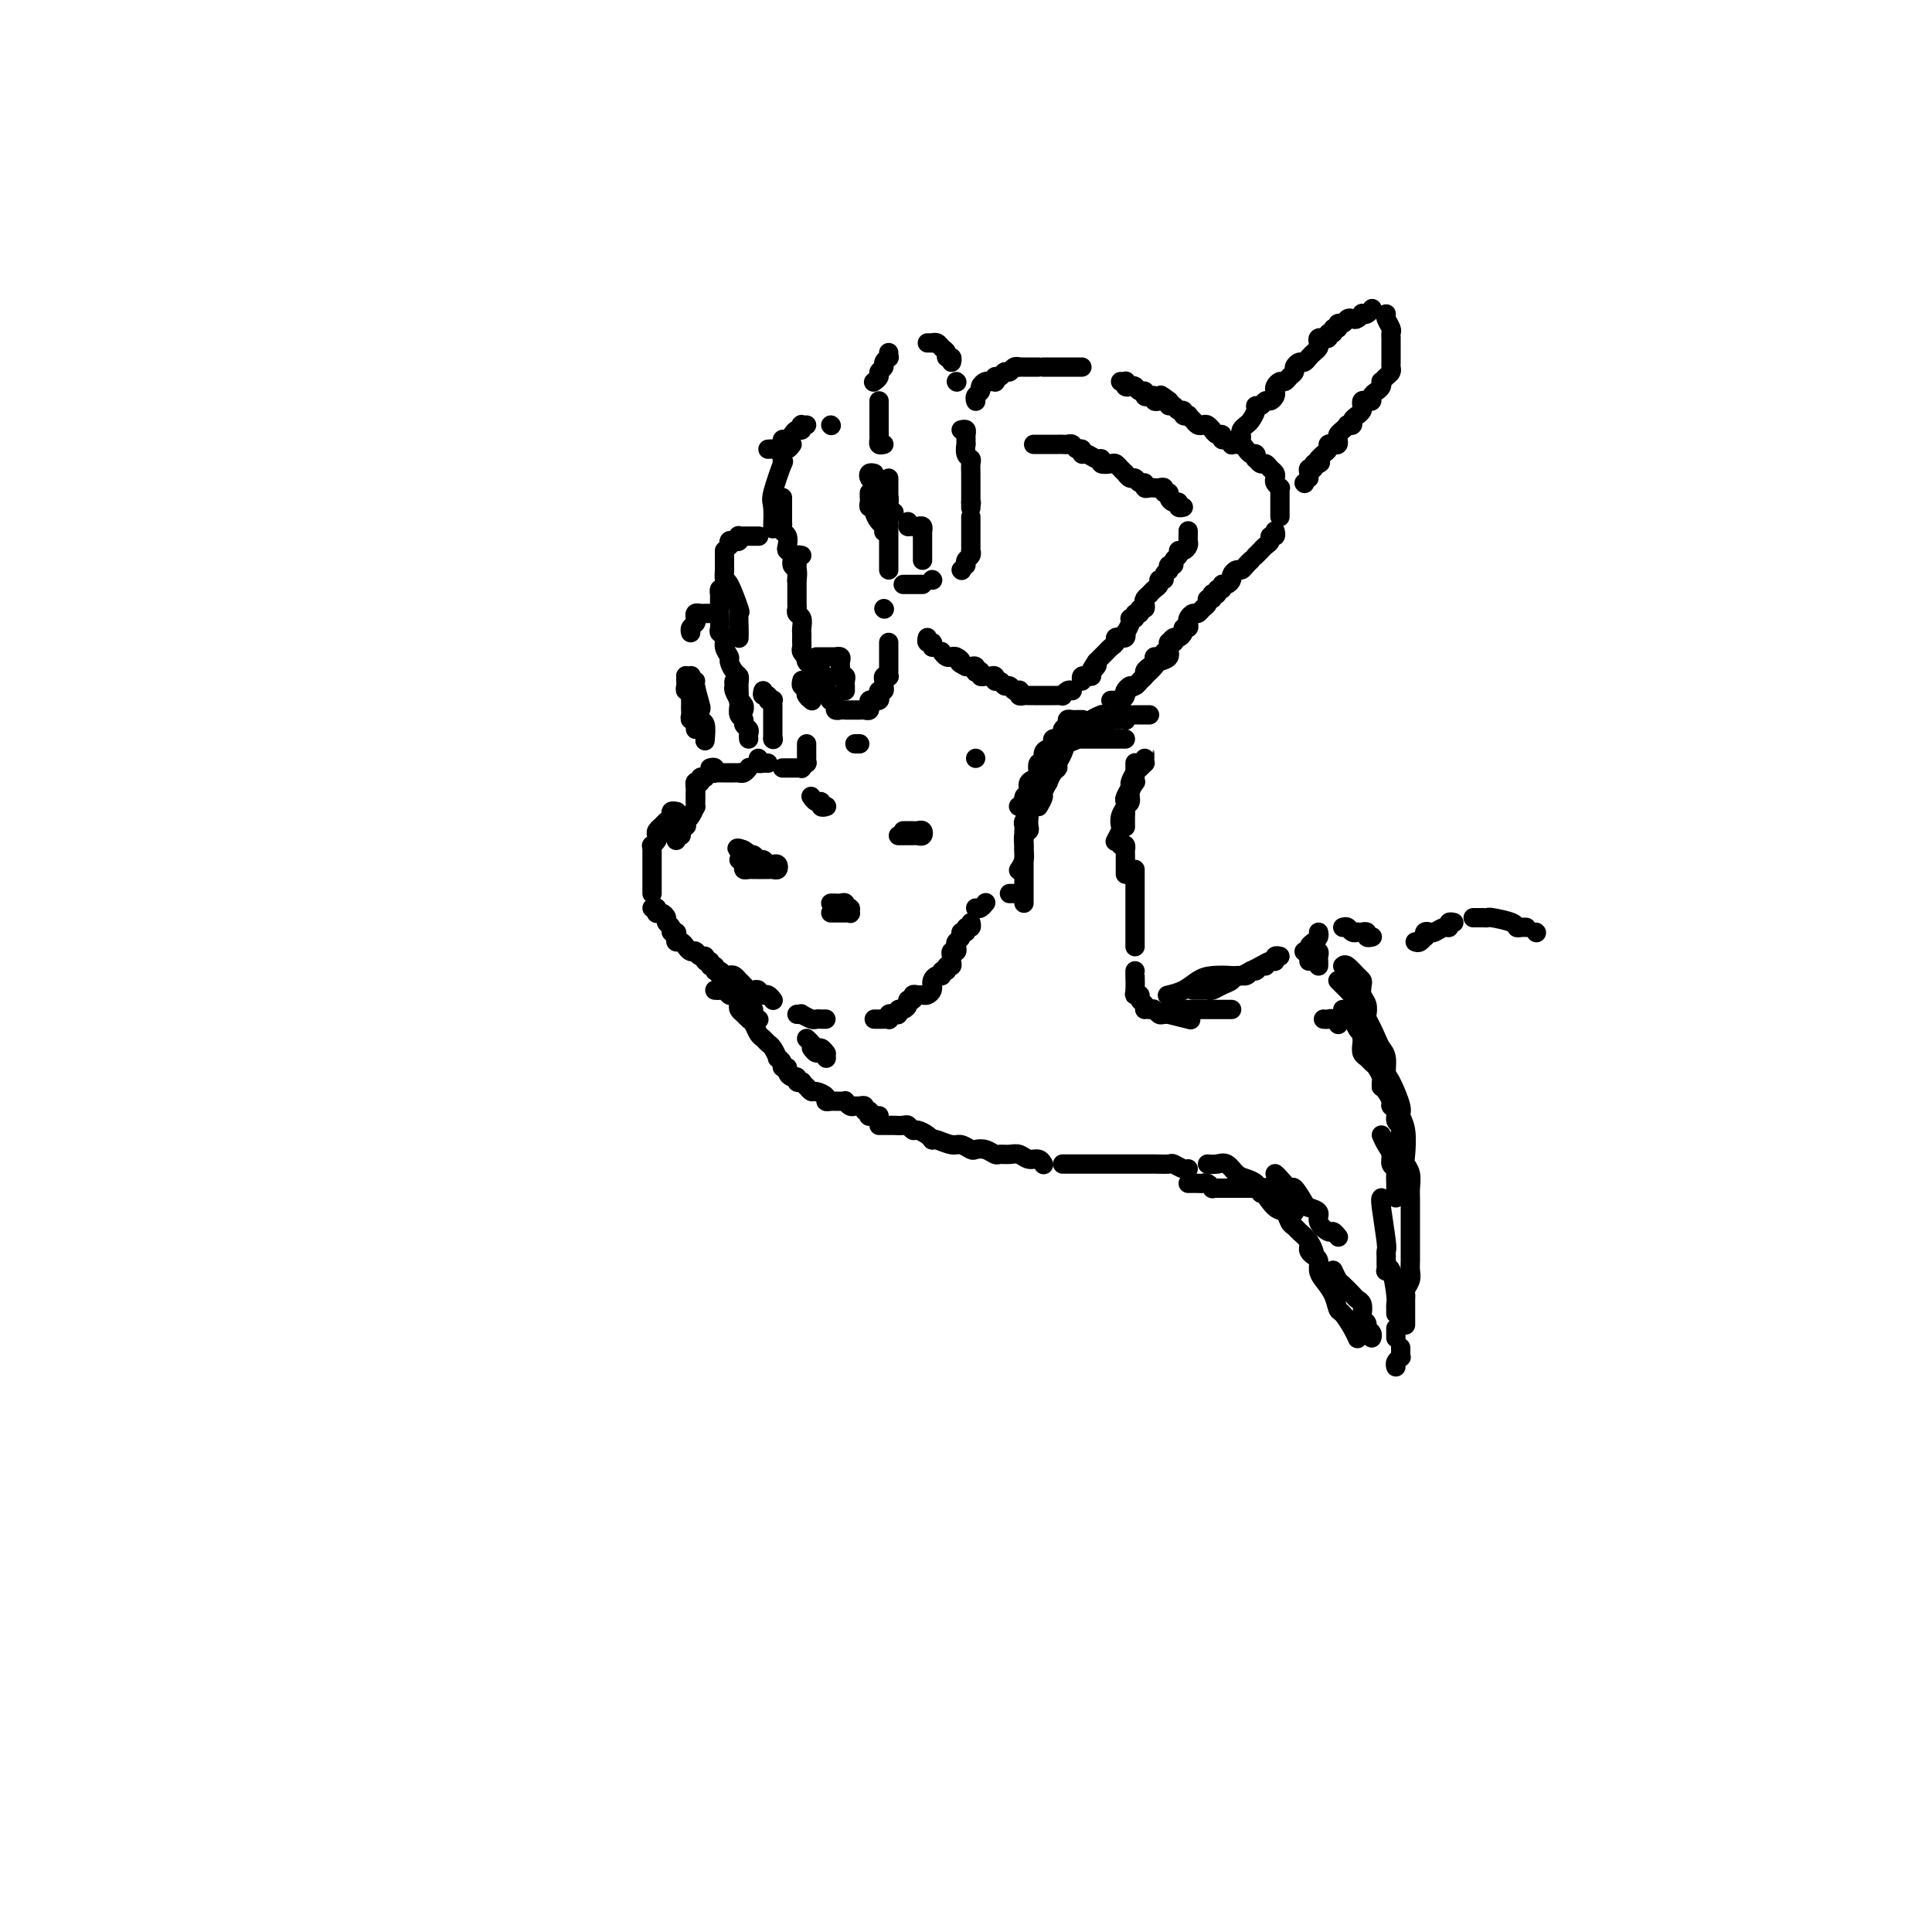 <svg viewBox='0 0 400 400' version='1.1' xmlns='http://www.w3.org/2000/svg' xmlns:xlink='http://www.w3.org/1999/xlink'><g fill='none' stroke='rgb(0,0,0)' stroke-width='4' stroke-linecap='round' stroke-linejoin='round'><path d='M215,167c0.455,-0.797 0.909,-1.593 1,-2c0.091,-0.407 -0.182,-0.424 0,-1c0.182,-0.576 0.818,-1.712 1,-2c0.182,-0.288 -0.092,0.271 0,0c0.092,-0.271 0.548,-1.372 1,-2c0.452,-0.628 0.898,-0.783 1,-1c0.102,-0.217 -0.142,-0.495 0,-1c0.142,-0.505 0.671,-1.238 1,-2c0.329,-0.762 0.460,-1.553 1,-2c0.540,-0.447 1.490,-0.551 2,-1c0.510,-0.449 0.580,-1.244 1,-2c0.420,-0.756 1.190,-1.473 2,-2c0.810,-0.527 1.660,-0.865 2,-1c0.340,-0.135 0.170,-0.068 0,0'/><path d='M221,153c0.447,0.009 0.893,0.018 1,0c0.107,-0.018 -0.126,-0.061 0,0c0.126,0.061 0.611,0.228 1,0c0.389,-0.228 0.682,-0.850 1,-1c0.318,-0.150 0.663,0.171 1,0c0.337,-0.171 0.668,-0.834 1,-1c0.332,-0.166 0.666,0.166 1,0c0.334,-0.166 0.667,-0.829 1,-1c0.333,-0.171 0.667,0.150 1,0c0.333,-0.150 0.664,-0.771 1,-1c0.336,-0.229 0.678,-0.065 1,0c0.322,0.065 0.625,0.032 1,0c0.375,-0.032 0.821,-0.061 1,0c0.179,0.061 0.089,0.212 0,0c-0.089,-0.212 -0.177,-0.789 0,-1c0.177,-0.211 0.621,-0.057 1,0c0.379,0.057 0.694,0.015 1,0c0.306,-0.015 0.604,-0.004 1,0c0.396,0.004 0.890,0.001 1,0c0.110,-0.001 -0.163,-0.000 0,0c0.163,0.000 0.761,0.000 1,0c0.239,-0.000 0.120,-0.000 0,0'/><path d='M224,149c0.119,-0.000 0.238,-0.001 0,0c-0.238,0.001 -0.833,0.003 -1,0c-0.167,-0.003 0.095,-0.012 0,0c-0.095,0.012 -0.546,0.044 -1,0c-0.454,-0.044 -0.910,-0.166 -1,0c-0.090,0.166 0.187,0.619 0,1c-0.187,0.381 -0.839,0.690 -1,1c-0.161,0.310 0.168,0.622 0,1c-0.168,0.378 -0.832,0.823 -1,1c-0.168,0.177 0.161,0.088 0,0c-0.161,-0.088 -0.813,-0.173 -1,0c-0.187,0.173 0.090,0.605 0,1c-0.090,0.395 -0.546,0.754 -1,1c-0.454,0.246 -0.904,0.381 -1,1c-0.096,0.619 0.163,1.723 0,2c-0.163,0.277 -0.746,-0.273 -1,0c-0.254,0.273 -0.177,1.367 0,2c0.177,0.633 0.455,0.804 0,1c-0.455,0.196 -1.642,0.417 -2,1c-0.358,0.583 0.114,1.529 0,2c-0.114,0.471 -0.814,0.466 -1,1c-0.186,0.534 0.142,1.605 0,2c-0.142,0.395 -0.755,0.113 -1,0c-0.245,-0.113 -0.123,-0.056 0,0'/><path d='M215,163c0.122,0.230 0.244,0.461 0,1c-0.244,0.539 -0.854,1.387 -1,2c-0.146,0.613 0.171,0.991 0,1c-0.171,0.009 -0.830,-0.349 -1,0c-0.170,0.349 0.151,1.407 0,2c-0.151,0.593 -0.772,0.722 -1,1c-0.228,0.278 -0.061,0.705 0,1c0.061,0.295 0.016,0.459 0,1c-0.016,0.541 -0.004,1.458 0,2c0.004,0.542 0.001,0.709 0,1c-0.001,0.291 -0.000,0.707 0,1c0.000,0.293 0.000,0.464 0,1c-0.000,0.536 -0.000,1.439 0,2c0.000,0.561 0.000,0.780 0,1c-0.000,0.220 -0.000,0.440 0,1c0.000,0.560 0.000,1.460 0,2c-0.000,0.540 -0.000,0.719 0,1c0.000,0.281 0.000,0.663 0,1c-0.000,0.337 -0.000,0.629 0,1c0.000,0.371 0.000,0.820 0,1c-0.000,0.180 -0.000,0.090 0,0'/><path d='M224,153c0.331,0.000 0.662,0.000 1,0c0.338,0.000 0.682,0.000 1,0c0.318,0.000 0.610,0.000 1,0c0.390,-0.000 0.878,0.000 1,0c0.122,0.000 -0.122,0.000 0,0c0.122,0.000 0.611,0.000 1,0c0.389,0.000 0.679,0.000 1,0c0.321,0.000 0.674,0.000 1,0c0.326,0.000 0.626,0.000 1,0c0.374,0.000 0.821,0.000 1,0c0.179,0.000 0.089,0.000 0,0'/><path d='M215,160c0.111,0.325 0.222,0.651 0,1c-0.222,0.349 -0.778,0.723 -1,1c-0.222,0.277 -0.112,0.458 0,1c0.112,0.542 0.226,1.444 0,2c-0.226,0.556 -0.792,0.765 -1,1c-0.208,0.235 -0.060,0.496 0,1c0.060,0.504 0.030,1.252 0,2c-0.030,0.748 -0.061,1.495 0,2c0.061,0.505 0.213,0.768 0,1c-0.213,0.232 -0.793,0.434 -1,1c-0.207,0.566 -0.042,1.497 0,2c0.042,0.503 -0.040,0.578 0,1c0.040,0.422 0.203,1.191 0,2c-0.203,0.809 -0.772,1.660 -1,2c-0.228,0.340 -0.114,0.170 0,0'/><path d='M210,185c-0.417,0.000 -0.833,0.000 -1,0c-0.167,0.000 -0.083,0.000 0,0'/><path d='M184,99c0.000,0.335 0.000,0.671 0,1c0.000,0.329 0.000,0.652 0,1c0.000,0.348 0.000,0.720 0,1c0.000,0.280 0.000,0.467 0,1c0.000,0.533 0.000,1.413 0,2c0.000,0.587 -0.000,0.882 0,1c0.000,0.118 0.000,0.059 0,0'/><path d='M199,89c0.423,-0.092 0.846,-0.184 1,0c0.154,0.184 0.040,0.644 0,1c-0.040,0.356 -0.007,0.606 0,1c0.007,0.394 -0.012,0.931 0,1c0.012,0.069 0.056,-0.330 0,0c-0.056,0.330 -0.211,1.388 0,2c0.211,0.612 0.789,0.779 1,1c0.211,0.221 0.057,0.495 0,1c-0.057,0.505 -0.015,1.239 0,2c0.015,0.761 0.004,1.549 0,2c-0.004,0.451 -0.001,0.564 0,1c0.001,0.436 0.000,1.194 0,2c-0.000,0.806 -0.000,1.659 0,2c0.000,0.341 0.000,0.171 0,0'/><path d='M201,104c0.000,0.000 0.100,0.100 0.1,0.1'/><path d='M181,98c-0.399,-0.089 -0.798,-0.179 -1,0c-0.202,0.179 -0.208,0.625 0,1c0.208,0.375 0.630,0.678 1,1c0.370,0.322 0.686,0.663 1,1c0.314,0.337 0.624,0.668 1,1c0.376,0.332 0.819,0.663 1,1c0.181,0.337 0.100,0.678 0,1c-0.100,0.322 -0.219,0.625 0,1c0.219,0.375 0.777,0.821 1,1c0.223,0.179 0.112,0.089 0,0'/><path d='M188,108c0.000,0.417 0.000,0.833 0,1c0.000,0.167 0.000,0.083 0,0'/><path d='M180,102c-0.009,0.341 -0.017,0.682 0,1c0.017,0.318 0.060,0.614 0,1c-0.060,0.386 -0.223,0.863 0,1c0.223,0.137 0.830,-0.065 1,0c0.170,0.065 -0.098,0.396 0,1c0.098,0.604 0.562,1.482 1,2c0.438,0.518 0.849,0.675 1,1c0.151,0.325 0.041,0.818 0,1c-0.041,0.182 -0.012,0.052 0,0c0.012,-0.052 0.006,-0.026 0,0'/><path d='M184,108c0.000,0.305 0.000,0.610 0,1c0.000,0.390 0.000,0.865 0,1c0.000,0.135 0.000,-0.071 0,0c0.000,0.071 0.000,0.418 0,1c0.000,0.582 0.000,1.398 0,2c0.000,0.602 -0.000,0.988 0,1c0.000,0.012 0.000,-0.350 0,0c0.000,0.350 0.000,1.414 0,2c0.000,0.586 0.000,0.696 0,1c0.000,0.304 0.000,0.801 0,1c0.000,0.199 0.000,0.099 0,0'/><path d='M187,121c0.447,0.000 0.894,0.000 1,0c0.106,0.000 -0.129,0.000 0,0c0.129,0.000 0.622,0.000 1,0c0.378,0.000 0.640,-0.000 1,0c0.360,0.000 0.817,0.000 1,0c0.183,-0.000 0.091,0.000 0,0'/><path d='M193,120c0.000,0.000 0.100,0.100 0.1,0.1'/><path d='M164,92c-0.308,0.434 -0.616,0.867 -1,1c-0.384,0.133 -0.842,-0.035 -1,0c-0.158,0.035 -0.014,0.272 0,1c0.014,0.728 -0.101,1.947 0,2c0.101,0.053 0.419,-1.060 0,0c-0.419,1.060 -1.576,4.295 -2,6c-0.424,1.705 -0.114,1.882 0,3c0.114,1.118 0.033,3.177 0,4c-0.033,0.823 -0.016,0.412 0,0'/><path d='M162,105c0.000,0.219 0.000,0.437 0,1c0.000,0.563 0.000,1.470 0,2c0.000,0.530 0.000,0.681 0,1c0.000,0.319 0.000,0.805 0,1c0.000,0.195 0.000,0.097 0,0'/><path d='M230,145c0.444,0.006 0.888,0.013 1,0c0.112,-0.013 -0.107,-0.045 0,0c0.107,0.045 0.540,0.166 1,0c0.460,-0.166 0.948,-0.621 1,-1c0.052,-0.379 -0.333,-0.683 0,-1c0.333,-0.317 1.383,-0.649 2,-1c0.617,-0.351 0.800,-0.723 1,-1c0.200,-0.277 0.417,-0.459 1,-1c0.583,-0.541 1.533,-1.441 2,-2c0.467,-0.559 0.451,-0.777 1,-1c0.549,-0.223 1.663,-0.452 2,-1c0.337,-0.548 -0.101,-1.417 0,-2c0.101,-0.583 0.743,-0.881 1,-1c0.257,-0.119 0.128,-0.060 0,0'/><path d='M231,145c0.303,0.091 0.606,0.183 1,0c0.394,-0.183 0.879,-0.640 1,-1c0.121,-0.360 -0.121,-0.621 0,-1c0.121,-0.379 0.606,-0.875 1,-1c0.394,-0.125 0.697,0.121 1,0c0.303,-0.121 0.607,-0.610 1,-1c0.393,-0.390 0.875,-0.683 1,-1c0.125,-0.317 -0.107,-0.658 0,-1c0.107,-0.342 0.553,-0.683 1,-1c0.447,-0.317 0.894,-0.609 1,-1c0.106,-0.391 -0.129,-0.879 0,-1c0.129,-0.121 0.622,0.126 1,0c0.378,-0.126 0.640,-0.626 1,-1c0.360,-0.374 0.817,-0.621 1,-1c0.183,-0.379 0.092,-0.889 0,-1c-0.092,-0.111 -0.183,0.176 0,0c0.183,-0.176 0.641,-0.817 1,-1c0.359,-0.183 0.618,0.092 1,0c0.382,-0.092 0.886,-0.549 1,-1c0.114,-0.451 -0.163,-0.895 0,-1c0.163,-0.105 0.765,0.130 1,0c0.235,-0.130 0.104,-0.626 0,-1c-0.104,-0.374 -0.182,-0.625 0,-1c0.182,-0.375 0.622,-0.875 1,-1c0.378,-0.125 0.694,0.125 1,0c0.306,-0.125 0.604,-0.626 1,-1c0.396,-0.374 0.891,-0.622 1,-1c0.109,-0.378 -0.168,-0.886 0,-1c0.168,-0.114 0.781,0.167 1,0c0.219,-0.167 0.043,-0.781 0,-1c-0.043,-0.219 0.045,-0.044 0,0c-0.045,0.044 -0.223,-0.045 0,0c0.223,0.045 0.847,0.223 1,0c0.153,-0.223 -0.165,-0.847 0,-1c0.165,-0.153 0.814,0.167 1,0c0.186,-0.167 -0.091,-0.819 0,-1c0.091,-0.181 0.549,0.110 1,0c0.451,-0.110 0.894,-0.621 1,-1c0.106,-0.379 -0.126,-0.627 0,-1c0.126,-0.373 0.608,-0.871 1,-1c0.392,-0.129 0.693,0.110 1,0c0.307,-0.110 0.621,-0.568 1,-1c0.379,-0.432 0.823,-0.838 1,-1c0.177,-0.162 0.089,-0.081 0,0'/><path d='M260,115c-0.119,0.120 -0.238,0.240 0,0c0.238,-0.240 0.833,-0.839 1,-1c0.167,-0.161 -0.095,0.115 0,0c0.095,-0.115 0.547,-0.623 1,-1c0.453,-0.377 0.906,-0.623 1,-1c0.094,-0.377 -0.171,-0.886 0,-1c0.171,-0.114 0.778,0.165 1,0c0.222,-0.165 0.060,-0.775 0,-1c-0.060,-0.225 -0.017,-0.064 0,0c0.017,0.064 0.009,0.032 0,0'/><path d='M265,107c-0.000,-0.303 -0.000,-0.606 0,-1c0.000,-0.394 0.000,-0.879 0,-1c-0.000,-0.121 -0.000,0.121 0,0c0.000,-0.121 0.001,-0.606 0,-1c-0.001,-0.394 -0.004,-0.697 0,-1c0.004,-0.303 0.015,-0.606 0,-1c-0.015,-0.394 -0.056,-0.879 0,-1c0.056,-0.121 0.208,0.123 0,0c-0.208,-0.123 -0.777,-0.611 -1,-1c-0.223,-0.389 -0.101,-0.677 0,-1c0.101,-0.323 0.181,-0.679 0,-1c-0.181,-0.321 -0.623,-0.607 -1,-1c-0.377,-0.393 -0.689,-0.894 -1,-1c-0.311,-0.106 -0.622,0.183 -1,0c-0.378,-0.183 -0.822,-0.836 -1,-1c-0.178,-0.164 -0.089,0.163 0,0c0.089,-0.163 0.179,-0.814 0,-1c-0.179,-0.186 -0.626,0.093 -1,0c-0.374,-0.093 -0.674,-0.560 -1,-1c-0.326,-0.440 -0.679,-0.854 -1,-1c-0.321,-0.146 -0.612,-0.024 -1,0c-0.388,0.024 -0.874,-0.050 -1,0c-0.126,0.050 0.107,0.225 0,0c-0.107,-0.225 -0.554,-0.849 -1,-1c-0.446,-0.151 -0.889,0.171 -1,0c-0.111,-0.171 0.111,-0.834 0,-1c-0.111,-0.166 -0.554,0.166 -1,0c-0.446,-0.166 -0.893,-0.828 -1,-1c-0.107,-0.172 0.126,0.147 0,0c-0.126,-0.147 -0.612,-0.761 -1,-1c-0.388,-0.239 -0.677,-0.103 -1,0c-0.323,0.103 -0.679,0.172 -1,0c-0.321,-0.172 -0.607,-0.586 -1,-1c-0.393,-0.414 -0.893,-0.828 -1,-1c-0.107,-0.172 0.179,-0.103 0,0c-0.179,0.103 -0.822,0.238 -1,0c-0.178,-0.238 0.110,-0.851 0,-1c-0.110,-0.149 -0.617,0.166 -1,0c-0.383,-0.166 -0.642,-0.814 -1,-1c-0.358,-0.186 -0.817,0.090 -1,0c-0.183,-0.090 -0.092,-0.545 0,-1'/><path d='M242,83c-3.354,-2.322 -0.740,-0.626 0,0c0.740,0.626 -0.393,0.181 -1,0c-0.607,-0.181 -0.689,-0.100 -1,0c-0.311,0.100 -0.853,0.219 -1,0c-0.147,-0.219 0.101,-0.776 0,-1c-0.101,-0.224 -0.552,-0.116 -1,0c-0.448,0.116 -0.893,0.241 -1,0c-0.107,-0.241 0.125,-0.848 0,-1c-0.125,-0.152 -0.608,0.152 -1,0c-0.392,-0.152 -0.692,-0.759 -1,-1c-0.308,-0.241 -0.622,-0.117 -1,0c-0.378,0.117 -0.820,0.228 -1,0c-0.180,-0.228 -0.100,-0.793 0,-1c0.100,-0.207 0.219,-0.056 0,0c-0.219,0.056 -0.777,0.016 -1,0c-0.223,-0.016 -0.112,-0.008 0,0'/><path d='M224,76c-0.331,0.000 -0.662,0.000 -1,0c-0.338,0.000 -0.682,0.000 -1,0c-0.318,0.000 -0.610,0.000 -1,0c-0.390,0.000 -0.878,0.000 -1,0c-0.122,0.000 0.121,0.000 0,0c-0.121,0.000 -0.607,0.000 -1,0c-0.393,0.000 -0.693,0.000 -1,0c-0.307,0.000 -0.621,0.000 -1,0c-0.379,0.000 -0.823,0.000 -1,0c-0.177,0.000 -0.089,0.000 0,0'/><path d='M183,92c-0.423,0.089 -0.845,0.177 -1,0c-0.155,-0.177 -0.041,-0.621 0,-1c0.041,-0.379 0.011,-0.693 0,-1c-0.011,-0.307 -0.003,-0.607 0,-1c0.003,-0.393 0.001,-0.879 0,-1c-0.001,-0.121 -0.000,0.122 0,0c0.000,-0.122 0.000,-0.611 0,-1c-0.000,-0.389 -0.000,-0.679 0,-1c0.000,-0.321 0.000,-0.674 0,-1c-0.000,-0.326 -0.000,-0.626 0,-1c0.000,-0.374 0.000,-0.821 0,-1c-0.000,-0.179 -0.000,-0.089 0,0'/><path d='M181,79c-0.122,0.089 -0.244,0.179 0,0c0.244,-0.179 0.854,-0.626 1,-1c0.146,-0.374 -0.171,-0.673 0,-1c0.171,-0.327 0.830,-0.680 1,-1c0.170,-0.320 -0.151,-0.608 0,-1c0.151,-0.392 0.772,-0.889 1,-1c0.228,-0.111 0.061,0.162 0,0c-0.061,-0.162 -0.018,-0.761 0,-1c0.018,-0.239 0.009,-0.120 0,0'/><path d='M192,71c0.447,-0.007 0.894,-0.013 1,0c0.106,0.013 -0.130,0.046 0,0c0.130,-0.046 0.627,-0.171 1,0c0.373,0.171 0.622,0.638 1,1c0.378,0.362 0.886,0.619 1,1c0.114,0.381 -0.165,0.886 0,1c0.165,0.114 0.775,-0.162 1,0c0.225,0.162 0.064,0.760 0,1c-0.064,0.240 -0.032,0.120 0,0'/><path d='M198,79c0.000,0.000 0.100,0.100 0.1,0.1'/><path d='M159,93c0.340,-0.030 0.680,-0.059 1,0c0.320,0.059 0.621,0.208 1,0c0.379,-0.208 0.837,-0.773 1,-1c0.163,-0.227 0.033,-0.116 0,0c-0.033,0.116 0.032,0.237 0,0c-0.032,-0.237 -0.163,-0.833 0,-1c0.163,-0.167 0.618,0.095 1,0c0.382,-0.095 0.690,-0.547 1,-1c0.310,-0.453 0.623,-0.906 1,-1c0.377,-0.094 0.819,0.171 1,0c0.181,-0.171 0.100,-0.778 0,-1c-0.100,-0.222 -0.219,-0.060 0,0c0.219,0.060 0.777,0.017 1,0c0.223,-0.017 0.112,-0.009 0,0'/><path d='M172,88c0.000,0.000 0.100,0.100 0.1,0.1'/><path d='M162,103c-0.000,0.305 -0.000,0.610 0,1c0.000,0.390 0.000,0.864 0,1c-0.000,0.136 -0.001,-0.065 0,0c0.001,0.065 0.004,0.398 0,1c-0.004,0.602 -0.015,1.474 0,2c0.015,0.526 0.055,0.704 0,1c-0.055,0.296 -0.207,0.708 0,1c0.207,0.292 0.772,0.464 1,1c0.228,0.536 0.117,1.438 0,2c-0.117,0.562 -0.242,0.785 0,1c0.242,0.215 0.849,0.422 1,1c0.151,0.578 -0.155,1.526 0,2c0.155,0.474 0.773,0.474 1,1c0.227,0.526 0.065,1.579 0,2c-0.065,0.421 -0.032,0.211 0,0'/><path d='M166,115c-0.423,-0.092 -0.845,-0.184 -1,0c-0.155,0.184 -0.041,0.645 0,1c0.041,0.355 0.011,0.604 0,1c-0.011,0.396 -0.003,0.937 0,1c0.003,0.063 0.001,-0.353 0,0c-0.001,0.353 -0.000,1.474 0,2c0.000,0.526 0.000,0.455 0,1c-0.000,0.545 -0.001,1.704 0,2c0.001,0.296 0.004,-0.273 0,0c-0.004,0.273 -0.015,1.386 0,2c0.015,0.614 0.057,0.728 0,1c-0.057,0.272 -0.211,0.703 0,1c0.211,0.297 0.789,0.461 1,1c0.211,0.539 0.057,1.454 0,2c-0.057,0.546 -0.016,0.723 0,1c0.016,0.277 0.008,0.652 0,1c-0.008,0.348 -0.016,0.667 0,1c0.016,0.333 0.056,0.681 0,1c-0.056,0.319 -0.207,0.610 0,1c0.207,0.390 0.774,0.878 1,1c0.226,0.122 0.113,-0.121 0,0c-0.113,0.121 -0.226,0.606 0,1c0.226,0.394 0.793,0.698 1,1c0.207,0.302 0.056,0.603 0,1c-0.056,0.397 -0.015,0.890 0,1c0.015,0.110 0.004,-0.163 0,0c-0.004,0.163 -0.001,0.761 0,1c0.001,0.239 0.001,0.120 0,0'/><path d='M169,141c0.000,0.000 0.100,0.100 0.1,0.1'/><path d='M157,111c0.089,0.000 0.178,0.000 0,0c-0.178,-0.000 -0.622,-0.001 -1,0c-0.378,0.001 -0.689,0.004 -1,0c-0.311,-0.004 -0.622,-0.015 -1,0c-0.378,0.015 -0.823,0.056 -1,0c-0.177,-0.056 -0.086,-0.207 0,0c0.086,0.207 0.167,0.774 0,1c-0.167,0.226 -0.581,0.112 -1,0c-0.419,-0.112 -0.844,-0.223 -1,0c-0.156,0.223 -0.045,0.778 0,1c0.045,0.222 0.022,0.111 0,0'/><path d='M150,114c0.000,0.330 0.000,0.661 0,1c-0.000,0.339 -0.001,0.687 0,1c0.001,0.313 0.002,0.590 0,1c-0.002,0.410 -0.007,0.951 0,1c0.007,0.049 0.026,-0.396 0,0c-0.026,0.396 -0.098,1.632 0,2c0.098,0.368 0.366,-0.132 1,1c0.634,1.132 1.634,3.897 2,5c0.366,1.103 0.098,0.543 0,1c-0.098,0.457 -0.026,1.931 0,3c0.026,1.069 0.008,1.734 0,2c-0.008,0.266 -0.004,0.133 0,0'/><path d='M150,122c-0.423,-0.120 -0.845,-0.239 -1,0c-0.155,0.239 -0.041,0.838 0,1c0.041,0.162 0.011,-0.111 0,0c-0.011,0.111 -0.003,0.606 0,1c0.003,0.394 0.001,0.687 0,1c-0.001,0.313 -0.001,0.647 0,1c0.001,0.353 0.004,0.724 0,1c-0.004,0.276 -0.016,0.458 0,1c0.016,0.542 0.061,1.445 0,2c-0.061,0.555 -0.227,0.764 0,1c0.227,0.236 0.848,0.501 1,1c0.152,0.499 -0.166,1.233 0,2c0.166,0.767 0.815,1.567 1,2c0.185,0.433 -0.094,0.500 0,1c0.094,0.500 0.561,1.434 1,2c0.439,0.566 0.849,0.764 1,1c0.151,0.236 0.044,0.511 0,1c-0.044,0.489 -0.026,1.192 0,2c0.026,0.808 0.059,1.719 0,2c-0.059,0.281 -0.212,-0.069 0,0c0.212,0.069 0.788,0.557 1,1c0.212,0.443 0.061,0.841 0,1c-0.061,0.159 -0.030,0.080 0,0'/><path d='M147,127c-0.339,-0.006 -0.678,-0.013 -1,0c-0.322,0.013 -0.626,0.045 -1,0c-0.374,-0.045 -0.818,-0.166 -1,0c-0.182,0.166 -0.101,0.619 0,1c0.101,0.381 0.223,0.690 0,1c-0.223,0.310 -0.791,0.622 -1,1c-0.209,0.378 -0.060,0.822 0,1c0.060,0.178 0.030,0.089 0,0'/><path d='M142,140c0.414,0.030 0.828,0.061 1,0c0.172,-0.061 0.102,-0.212 0,0c-0.102,0.212 -0.237,0.787 0,1c0.237,0.213 0.847,0.064 1,0c0.153,-0.064 -0.151,-0.045 0,1c0.151,1.045 0.759,3.114 1,4c0.241,0.886 0.117,0.588 0,1c-0.117,0.412 -0.227,1.533 0,2c0.227,0.467 0.792,0.280 1,1c0.208,0.720 0.059,2.349 0,3c-0.059,0.651 -0.030,0.326 0,0'/><path d='M142,140c0.002,-0.091 0.004,-0.183 0,0c-0.004,0.183 -0.015,0.640 0,1c0.015,0.360 0.057,0.621 0,1c-0.057,0.379 -0.211,0.875 0,1c0.211,0.125 0.789,-0.121 1,0c0.211,0.121 0.057,0.610 0,1c-0.057,0.390 -0.016,0.683 0,1c0.016,0.317 0.008,0.659 0,1c-0.008,0.341 -0.016,0.683 0,1c0.016,0.317 0.057,0.611 0,1c-0.057,0.389 -0.211,0.875 0,1c0.211,0.125 0.789,-0.111 1,0c0.211,0.111 0.057,0.568 0,1c-0.057,0.432 -0.016,0.838 0,1c0.016,0.162 0.008,0.081 0,0'/><path d='M147,159c0.416,-0.113 0.832,-0.226 1,0c0.168,0.226 0.086,0.793 0,1c-0.086,0.207 -0.178,0.056 0,0c0.178,-0.056 0.626,-0.015 1,0c0.374,0.015 0.674,0.004 1,0c0.326,-0.004 0.679,0.000 1,0c0.321,0.000 0.612,-0.004 1,0c0.388,0.004 0.875,0.015 1,0c0.125,-0.015 -0.111,-0.056 0,0c0.111,0.056 0.568,0.207 1,0c0.432,-0.207 0.838,-0.774 1,-1c0.162,-0.226 0.081,-0.113 0,0'/><path d='M153,141c-0.431,-0.099 -0.862,-0.199 -1,0c-0.138,0.199 0.016,0.696 0,1c-0.016,0.304 -0.201,0.414 0,1c0.201,0.586 0.790,1.649 1,2c0.210,0.351 0.041,-0.008 0,0c-0.041,0.008 0.045,0.383 0,1c-0.045,0.617 -0.222,1.474 0,2c0.222,0.526 0.844,0.719 1,1c0.156,0.281 -0.154,0.650 0,1c0.154,0.350 0.773,0.682 1,1c0.227,0.318 0.061,0.621 0,1c-0.061,0.379 -0.016,0.833 0,1c0.016,0.167 0.005,0.048 0,0c-0.005,-0.048 -0.002,-0.024 0,0'/><path d='M157,157c-0.083,0.423 -0.166,0.845 0,1c0.166,0.155 0.581,0.041 1,0c0.419,-0.041 0.844,-0.011 1,0c0.156,0.011 0.045,0.003 0,0c-0.045,-0.003 -0.022,-0.002 0,0'/><path d='M162,159c0.331,0.001 0.662,0.001 1,0c0.338,-0.001 0.683,-0.004 1,0c0.317,0.004 0.607,0.016 1,0c0.393,-0.016 0.890,-0.060 1,0c0.110,0.060 -0.167,0.223 0,0c0.167,-0.223 0.777,-0.833 1,-1c0.223,-0.167 0.060,0.109 0,0c-0.060,-0.109 -0.016,-0.604 0,-1c0.016,-0.396 0.004,-0.694 0,-1c-0.004,-0.306 -0.001,-0.621 0,-1c0.001,-0.379 0.000,-0.823 0,-1c-0.000,-0.177 -0.000,-0.089 0,0'/><path d='M166,141c0.030,-0.120 0.060,-0.240 0,0c-0.060,0.240 -0.208,0.838 0,1c0.208,0.162 0.774,-0.114 1,0c0.226,0.114 0.112,0.618 0,1c-0.112,0.382 -0.222,0.641 0,1c0.222,0.359 0.778,0.817 1,1c0.222,0.183 0.111,0.092 0,0'/><path d='M169,138c-0.121,0.455 -0.243,0.909 0,1c0.243,0.091 0.850,-0.183 1,0c0.150,0.183 -0.157,0.823 0,1c0.157,0.177 0.778,-0.107 1,0c0.222,0.107 0.046,0.607 0,1c-0.046,0.393 0.039,0.679 0,1c-0.039,0.321 -0.203,0.677 0,1c0.203,0.323 0.771,0.612 1,1c0.229,0.388 0.118,0.874 0,1c-0.118,0.126 -0.241,-0.110 0,0c0.241,0.110 0.848,0.566 1,1c0.152,0.434 -0.151,0.848 0,1c0.151,0.152 0.758,0.044 1,0c0.242,-0.044 0.121,-0.022 0,0'/><path d='M175,147c0.334,0.001 0.668,0.001 1,0c0.332,-0.001 0.663,-0.004 1,0c0.337,0.004 0.679,0.016 1,0c0.321,-0.016 0.621,-0.061 1,0c0.379,0.061 0.838,0.227 1,0c0.162,-0.227 0.028,-0.846 0,-1c-0.028,-0.154 0.049,0.155 0,0c-0.049,-0.155 -0.223,-0.776 0,-1c0.223,-0.224 0.843,-0.050 1,0c0.157,0.050 -0.150,-0.024 0,0c0.150,0.024 0.758,0.147 1,0c0.242,-0.147 0.118,-0.564 0,-1c-0.118,-0.436 -0.229,-0.891 0,-1c0.229,-0.109 0.797,0.128 1,0c0.203,-0.128 0.040,-0.622 0,-1c-0.040,-0.378 0.042,-0.640 0,-1c-0.042,-0.360 -0.207,-0.817 0,-1c0.207,-0.183 0.788,-0.090 1,0c0.212,0.090 0.057,0.179 0,0c-0.057,-0.179 -0.015,-0.625 0,-1c0.015,-0.375 0.004,-0.678 0,-1c-0.004,-0.322 -0.001,-0.664 0,-1c0.001,-0.336 0.000,-0.664 0,-1c-0.000,-0.336 -0.000,-0.678 0,-1c0.000,-0.322 0.000,-0.625 0,-1c-0.000,-0.375 -0.000,-0.821 0,-1c0.000,-0.179 0.000,-0.089 0,0'/><path d='M183,126c0.000,0.000 0.100,0.100 0.1,0.1'/><path d='M188,109c0.340,-0.009 0.679,-0.017 1,0c0.321,0.017 0.622,0.060 1,0c0.378,-0.060 0.833,-0.223 1,0c0.167,0.223 0.045,0.833 0,1c-0.045,0.167 -0.012,-0.109 0,0c0.012,0.109 0.003,0.603 0,1c-0.003,0.397 -0.001,0.698 0,1c0.001,0.302 0.000,0.607 0,1c-0.000,0.393 -0.000,0.876 0,1c0.000,0.124 0.000,-0.111 0,0c-0.000,0.111 -0.000,0.568 0,1c0.000,0.432 0.000,0.838 0,1c-0.000,0.162 -0.000,0.081 0,0'/><path d='M169,136c0.304,-0.000 0.607,-0.000 1,0c0.393,0.000 0.875,0.000 1,0c0.125,-0.000 -0.106,-0.001 0,0c0.106,0.001 0.550,0.003 1,0c0.450,-0.003 0.905,-0.012 1,0c0.095,0.012 -0.170,0.044 0,0c0.170,-0.044 0.777,-0.166 1,0c0.223,0.166 0.064,0.618 0,1c-0.064,0.382 -0.031,0.694 0,1c0.031,0.306 0.061,0.607 0,1c-0.061,0.393 -0.212,0.880 0,1c0.212,0.120 0.789,-0.125 1,0c0.211,0.125 0.057,0.621 0,1c-0.057,0.379 -0.015,0.640 0,1c0.015,0.360 0.004,0.817 0,1c-0.004,0.183 -0.002,0.091 0,0'/><path d='M158,143c-0.121,0.453 -0.243,0.905 0,1c0.243,0.095 0.850,-0.168 1,0c0.150,0.168 -0.156,0.766 0,1c0.156,0.234 0.774,0.104 1,0c0.226,-0.104 0.061,-0.182 0,0c-0.061,0.182 -0.016,0.622 0,1c0.016,0.378 0.004,0.693 0,1c-0.004,0.307 -0.001,0.607 0,1c0.001,0.393 0.000,0.879 0,1c-0.000,0.121 -0.000,-0.121 0,0c0.000,0.121 0.000,0.607 0,1c-0.000,0.393 -0.000,0.693 0,1c0.000,0.307 0.000,0.621 0,1c-0.000,0.379 -0.000,0.823 0,1c0.000,0.177 0.000,0.089 0,0'/><path d='M160,153c0.000,0.000 0.100,0.100 0.1,0.1'/><path d='M235,158c0.001,-0.062 0.001,-0.123 0,0c-0.001,0.123 -0.004,0.431 0,1c0.004,0.569 0.016,1.399 0,2c-0.016,0.601 -0.061,0.973 0,1c0.061,0.027 0.226,-0.291 0,0c-0.226,0.291 -0.845,1.190 -1,2c-0.155,0.810 0.155,1.531 0,2c-0.155,0.469 -0.773,0.686 -1,1c-0.227,0.314 -0.061,0.723 0,1c0.061,0.277 0.016,0.421 0,1c-0.016,0.579 -0.005,1.594 0,2c0.005,0.406 0.002,0.203 0,0'/><path d='M237,157c-0.002,-0.504 -0.004,-1.007 0,-1c0.004,0.007 0.012,0.526 0,1c-0.012,0.474 -0.046,0.905 0,1c0.046,0.095 0.171,-0.144 0,0c-0.171,0.144 -0.638,0.672 -1,1c-0.362,0.328 -0.619,0.455 -1,1c-0.381,0.545 -0.886,1.507 -1,2c-0.114,0.493 0.162,0.516 0,1c-0.162,0.484 -0.762,1.429 -1,2c-0.238,0.571 -0.115,0.768 0,1c0.115,0.232 0.223,0.500 0,1c-0.223,0.500 -0.778,1.231 -1,2c-0.222,0.769 -0.111,1.577 0,2c0.111,0.423 0.222,0.460 0,1c-0.222,0.540 -0.778,1.583 -1,2c-0.222,0.417 -0.111,0.209 0,0'/><path d='M232,175c0.423,-0.097 0.845,-0.194 1,0c0.155,0.194 0.041,0.678 0,1c-0.041,0.322 -0.011,0.482 0,1c0.011,0.518 0.003,1.393 0,2c-0.003,0.607 -0.001,0.946 0,1c0.001,0.054 0.000,-0.178 0,0c-0.000,0.178 -0.000,0.765 0,1c0.000,0.235 0.000,0.117 0,0'/><path d='M146,161c-0.453,-0.120 -0.906,-0.239 -1,0c-0.094,0.239 0.171,0.837 0,1c-0.171,0.163 -0.778,-0.110 -1,0c-0.222,0.110 -0.060,0.604 0,1c0.060,0.396 0.016,0.694 0,1c-0.016,0.306 -0.004,0.621 0,1c0.004,0.379 0.001,0.823 0,1c-0.001,0.177 -0.001,0.089 0,0'/><path d='M144,162c-0.000,-0.086 -0.000,-0.173 0,0c0.000,0.173 0.001,0.605 0,1c-0.001,0.395 -0.003,0.754 0,1c0.003,0.246 0.011,0.380 0,1c-0.011,0.620 -0.042,1.725 0,2c0.042,0.275 0.156,-0.281 0,0c-0.156,0.281 -0.582,1.398 -1,2c-0.418,0.602 -0.829,0.687 -1,1c-0.171,0.313 -0.102,0.853 0,1c0.102,0.147 0.238,-0.101 0,0c-0.238,0.101 -0.848,0.549 -1,1c-0.152,0.451 0.155,0.904 0,1c-0.155,0.096 -0.773,-0.167 -1,0c-0.227,0.167 -0.065,0.762 0,1c0.065,0.238 0.032,0.119 0,0'/><path d='M140,168c0.119,0.025 0.238,0.049 0,0c-0.238,-0.049 -0.833,-0.172 -1,0c-0.167,0.172 0.095,0.637 0,1c-0.095,0.363 -0.548,0.622 -1,1c-0.452,0.378 -0.905,0.875 -1,1c-0.095,0.125 0.167,-0.120 0,0c-0.167,0.120 -0.763,0.607 -1,1c-0.237,0.393 -0.115,0.693 0,1c0.115,0.307 0.223,0.621 0,1c-0.223,0.379 -0.778,0.823 -1,1c-0.222,0.177 -0.111,0.089 0,0'/><path d='M135,175c0.000,0.322 0.000,0.645 0,1c0.000,0.355 0.000,0.743 0,1c0.000,0.257 0.000,0.383 0,1c0.000,0.617 0.000,1.724 0,2c-0.000,0.276 0.000,-0.281 0,0c0.000,0.281 0.000,1.399 0,2c0.000,0.601 0.000,0.683 0,1c0.000,0.317 0.000,0.868 0,1c0.000,0.132 0.000,-0.157 0,0c0.000,0.157 0.000,0.759 0,1c0.000,0.241 0.000,0.120 0,0'/><path d='M135,188c0.417,-0.112 0.834,-0.223 1,0c0.166,0.223 0.082,0.781 0,1c-0.082,0.219 -0.162,0.100 0,0c0.162,-0.100 0.564,-0.180 1,0c0.436,0.180 0.905,0.622 1,1c0.095,0.378 -0.185,0.692 0,1c0.185,0.308 0.833,0.608 1,1c0.167,0.392 -0.149,0.875 0,1c0.149,0.125 0.761,-0.107 1,0c0.239,0.107 0.105,0.554 0,1c-0.105,0.446 -0.182,0.890 0,1c0.182,0.110 0.623,-0.114 1,0c0.377,0.114 0.689,0.565 1,1c0.311,0.435 0.622,0.853 1,1c0.378,0.147 0.823,0.024 1,0c0.177,-0.024 0.085,0.050 0,0c-0.085,-0.050 -0.162,-0.225 0,0c0.162,0.225 0.564,0.849 1,1c0.436,0.151 0.905,-0.171 1,0c0.095,0.171 -0.186,0.834 0,1c0.186,0.166 0.837,-0.167 1,0c0.163,0.167 -0.164,0.833 0,1c0.164,0.167 0.817,-0.165 1,0c0.183,0.165 -0.106,0.828 0,1c0.106,0.172 0.607,-0.146 1,0c0.393,0.146 0.679,0.756 1,1c0.321,0.244 0.677,0.121 1,0c0.323,-0.121 0.611,-0.239 1,0c0.389,0.239 0.877,0.835 1,1c0.123,0.165 -0.121,-0.100 0,0c0.121,0.100 0.607,0.567 1,1c0.393,0.433 0.693,0.834 1,1c0.307,0.166 0.622,0.097 1,0c0.378,-0.097 0.818,-0.222 1,0c0.182,0.222 0.104,0.791 0,1c-0.104,0.209 -0.234,0.060 0,0c0.234,-0.060 0.834,-0.030 1,0c0.166,0.030 -0.100,0.060 0,0c0.100,-0.060 0.565,-0.208 1,0c0.435,0.208 0.838,0.774 1,1c0.162,0.226 0.081,0.113 0,0'/><path d='M165,210c0.477,0.030 0.954,0.061 1,0c0.046,-0.061 -0.338,-0.212 0,0c0.338,0.212 1.397,0.789 2,1c0.603,0.211 0.749,0.057 1,0c0.251,-0.057 0.606,-0.015 1,0c0.394,0.015 0.827,0.004 1,0c0.173,-0.004 0.087,-0.002 0,0'/><path d='M181,211c0.339,-0.002 0.679,-0.004 1,0c0.321,0.004 0.625,0.015 1,0c0.375,-0.015 0.822,-0.055 1,0c0.178,0.055 0.085,0.207 0,0c-0.085,-0.207 -0.164,-0.773 0,-1c0.164,-0.227 0.570,-0.116 1,0c0.430,0.116 0.885,0.237 1,0c0.115,-0.237 -0.109,-0.833 0,-1c0.109,-0.167 0.550,0.095 1,0c0.450,-0.095 0.908,-0.547 1,-1c0.092,-0.453 -0.183,-0.906 0,-1c0.183,-0.094 0.822,0.172 1,0c0.178,-0.172 -0.106,-0.781 0,-1c0.106,-0.219 0.603,-0.049 1,0c0.397,0.049 0.695,-0.025 1,0c0.305,0.025 0.617,0.148 1,0c0.383,-0.148 0.837,-0.565 1,-1c0.163,-0.435 0.034,-0.886 0,-1c-0.034,-0.114 0.028,0.109 0,0c-0.028,-0.109 -0.147,-0.550 0,-1c0.147,-0.450 0.560,-0.909 1,-1c0.440,-0.091 0.906,0.187 1,0c0.094,-0.187 -0.185,-0.838 0,-1c0.185,-0.162 0.834,0.164 1,0c0.166,-0.164 -0.153,-0.818 0,-1c0.153,-0.182 0.777,0.110 1,0c0.223,-0.110 0.046,-0.621 0,-1c-0.046,-0.379 0.039,-0.626 0,-1c-0.039,-0.374 -0.203,-0.873 0,-1c0.203,-0.127 0.771,0.120 1,0c0.229,-0.120 0.118,-0.605 0,-1c-0.118,-0.395 -0.243,-0.698 0,-1c0.243,-0.302 0.853,-0.602 1,-1c0.147,-0.398 -0.171,-0.895 0,-1c0.171,-0.105 0.830,0.182 1,0c0.170,-0.182 -0.150,-0.832 0,-1c0.150,-0.168 0.771,0.147 1,0c0.229,-0.147 0.065,-0.756 0,-1c-0.065,-0.244 -0.033,-0.122 0,0'/><path d='M202,188c0.311,0.111 0.622,0.222 1,0c0.378,-0.222 0.822,-0.778 1,-1c0.178,-0.222 0.089,-0.111 0,0'/><path d='M215,76c-0.331,0.000 -0.662,0.000 -1,0c-0.338,-0.000 -0.682,-0.001 -1,0c-0.318,0.001 -0.610,0.004 -1,0c-0.390,-0.004 -0.878,-0.016 -1,0c-0.122,0.016 0.122,0.061 0,0c-0.122,-0.061 -0.611,-0.228 -1,0c-0.389,0.228 -0.679,0.849 -1,1c-0.321,0.151 -0.674,-0.170 -1,0c-0.326,0.170 -0.626,0.830 -1,1c-0.374,0.170 -0.821,-0.151 -1,0c-0.179,0.151 -0.091,0.776 0,1c0.091,0.224 0.183,0.049 0,0c-0.183,-0.049 -0.641,0.028 -1,0c-0.359,-0.028 -0.618,-0.161 -1,0c-0.382,0.161 -0.887,0.618 -1,1c-0.113,0.382 0.166,0.691 0,1c-0.166,0.309 -0.776,0.619 -1,1c-0.224,0.381 -0.060,0.833 0,1c0.060,0.167 0.017,0.048 0,0c-0.017,-0.048 -0.009,-0.024 0,0'/><path d='M257,91c0.025,-0.335 0.049,-0.671 0,-1c-0.049,-0.329 -0.172,-0.653 0,-1c0.172,-0.347 0.637,-0.719 1,-1c0.363,-0.281 0.622,-0.472 1,-1c0.378,-0.528 0.875,-1.395 1,-2c0.125,-0.605 -0.120,-0.950 0,-1c0.120,-0.050 0.607,0.194 1,0c0.393,-0.194 0.693,-0.825 1,-1c0.307,-0.175 0.621,0.107 1,0c0.379,-0.107 0.823,-0.602 1,-1c0.177,-0.398 0.089,-0.698 0,-1c-0.089,-0.302 -0.177,-0.606 0,-1c0.177,-0.394 0.621,-0.879 1,-1c0.379,-0.121 0.693,0.121 1,0c0.307,-0.121 0.607,-0.606 1,-1c0.393,-0.394 0.879,-0.697 1,-1c0.121,-0.303 -0.122,-0.606 0,-1c0.122,-0.394 0.611,-0.879 1,-1c0.389,-0.121 0.679,0.123 1,0c0.321,-0.123 0.673,-0.611 1,-1c0.327,-0.389 0.627,-0.679 1,-1c0.373,-0.321 0.817,-0.675 1,-1c0.183,-0.325 0.106,-0.622 0,-1c-0.106,-0.378 -0.240,-0.837 0,-1c0.240,-0.163 0.853,-0.028 1,0c0.147,0.028 -0.172,-0.049 0,0c0.172,0.049 0.835,0.224 1,0c0.165,-0.224 -0.167,-0.849 0,-1c0.167,-0.151 0.832,0.171 1,0c0.168,-0.171 -0.162,-0.834 0,-1c0.162,-0.166 0.817,0.166 1,0c0.183,-0.166 -0.106,-0.828 0,-1c0.106,-0.172 0.607,0.146 1,0c0.393,-0.146 0.679,-0.757 1,-1c0.321,-0.243 0.677,-0.117 1,0c0.323,0.117 0.612,0.224 1,0c0.388,-0.224 0.875,-0.778 1,-1c0.125,-0.222 -0.111,-0.111 0,0c0.111,0.111 0.568,0.222 1,0c0.432,-0.222 0.838,-0.778 1,-1c0.162,-0.222 0.081,-0.111 0,0'/><path d='M287,65c-0.113,0.217 -0.226,0.435 0,1c0.226,0.565 0.793,1.479 1,2c0.207,0.521 0.056,0.650 0,1c-0.056,0.350 -0.015,0.921 0,1c0.015,0.079 0.004,-0.333 0,0c-0.004,0.333 -0.001,1.413 0,2c0.001,0.587 0.000,0.682 0,1c-0.000,0.318 0.001,0.859 0,1c-0.001,0.141 -0.003,-0.117 0,0c0.003,0.117 0.011,0.610 0,1c-0.011,0.390 -0.042,0.678 0,1c0.042,0.322 0.155,0.678 0,1c-0.155,0.322 -0.580,0.611 -1,1c-0.420,0.389 -0.834,0.877 -1,1c-0.166,0.123 -0.082,-0.121 0,0c0.082,0.121 0.163,0.607 0,1c-0.163,0.393 -0.569,0.693 -1,1c-0.431,0.307 -0.886,0.621 -1,1c-0.114,0.379 0.114,0.822 0,1c-0.114,0.178 -0.569,0.089 -1,0c-0.431,-0.089 -0.837,-0.179 -1,0c-0.163,0.179 -0.081,0.626 0,1c0.081,0.374 0.161,0.675 0,1c-0.161,0.325 -0.564,0.675 -1,1c-0.436,0.325 -0.904,0.626 -1,1c-0.096,0.374 0.181,0.821 0,1c-0.181,0.179 -0.819,0.089 -1,0c-0.181,-0.089 0.096,-0.178 0,0c-0.096,0.178 -0.564,0.622 -1,1c-0.436,0.378 -0.839,0.689 -1,1c-0.161,0.311 -0.081,0.622 0,1c0.081,0.378 0.162,0.822 0,1c-0.162,0.178 -0.568,0.089 -1,0c-0.432,-0.089 -0.889,-0.179 -1,0c-0.111,0.179 0.124,0.625 0,1c-0.124,0.375 -0.607,0.679 -1,1c-0.393,0.321 -0.697,0.661 -1,1'/><path d='M273,95c-2.183,2.852 -0.641,1.481 0,1c0.641,-0.481 0.382,-0.074 0,0c-0.382,0.074 -0.887,-0.187 -1,0c-0.113,0.187 0.166,0.821 0,1c-0.166,0.179 -0.776,-0.096 -1,0c-0.224,0.096 -0.060,0.564 0,1c0.060,0.436 0.017,0.839 0,1c-0.017,0.161 -0.009,0.081 0,0'/><path d='M270,100c0.000,0.000 0.100,0.100 0.1,0.1'/><path d='M214,92c0.438,0.000 0.877,0.000 1,0c0.123,-0.000 -0.069,-0.000 0,0c0.069,0.000 0.400,0.000 1,0c0.600,-0.000 1.470,-0.001 2,0c0.530,0.001 0.719,0.004 1,0c0.281,-0.004 0.654,-0.016 1,0c0.346,0.016 0.667,0.061 1,0c0.333,-0.061 0.680,-0.228 1,0c0.320,0.228 0.614,0.850 1,1c0.386,0.150 0.864,-0.171 1,0c0.136,0.171 -0.071,0.834 0,1c0.071,0.166 0.418,-0.166 1,0c0.582,0.166 1.399,0.828 2,1c0.601,0.172 0.987,-0.147 1,0c0.013,0.147 -0.346,0.762 0,1c0.346,0.238 1.398,0.101 2,0c0.602,-0.101 0.753,-0.167 1,0c0.247,0.167 0.591,0.565 1,1c0.409,0.435 0.883,0.905 1,1c0.117,0.095 -0.122,-0.186 0,0c0.122,0.186 0.606,0.838 1,1c0.394,0.162 0.697,-0.167 1,0c0.303,0.167 0.607,0.829 1,1c0.393,0.171 0.875,-0.151 1,0c0.125,0.151 -0.107,0.773 0,1c0.107,0.227 0.555,0.060 1,0c0.445,-0.060 0.889,-0.012 1,0c0.111,0.012 -0.110,-0.012 0,0c0.110,0.012 0.551,0.058 1,0c0.449,-0.058 0.908,-0.222 1,0c0.092,0.222 -0.181,0.829 0,1c0.181,0.171 0.818,-0.094 1,0c0.182,0.094 -0.091,0.547 0,1c0.091,0.453 0.547,0.906 1,1c0.453,0.094 0.905,-0.171 1,0c0.095,0.171 -0.167,0.777 0,1c0.167,0.223 0.762,0.064 1,0c0.238,-0.064 0.119,-0.032 0,0'/><path d='M246,110c-0.002,-0.089 -0.003,-0.177 0,0c0.003,0.177 0.011,0.621 0,1c-0.011,0.379 -0.040,0.693 0,1c0.040,0.307 0.150,0.607 0,1c-0.150,0.393 -0.561,0.880 -1,1c-0.439,0.120 -0.906,-0.127 -1,0c-0.094,0.127 0.185,0.626 0,1c-0.185,0.374 -0.835,0.622 -1,1c-0.165,0.378 0.153,0.885 0,1c-0.153,0.115 -0.777,-0.163 -1,0c-0.223,0.163 -0.045,0.766 0,1c0.045,0.234 -0.045,0.100 0,0c0.045,-0.100 0.223,-0.167 0,0c-0.223,0.167 -0.847,0.569 -1,1c-0.153,0.431 0.165,0.890 0,1c-0.165,0.110 -0.814,-0.129 -1,0c-0.186,0.129 0.090,0.626 0,1c-0.090,0.374 -0.546,0.625 -1,1c-0.454,0.375 -0.905,0.875 -1,1c-0.095,0.125 0.167,-0.125 0,0c-0.167,0.125 -0.762,0.626 -1,1c-0.238,0.374 -0.121,0.621 0,1c0.121,0.379 0.244,0.890 0,1c-0.244,0.110 -0.854,-0.181 -1,0c-0.146,0.181 0.172,0.835 0,1c-0.172,0.165 -0.834,-0.158 -1,0c-0.166,0.158 0.166,0.798 0,1c-0.166,0.202 -0.828,-0.033 -1,0c-0.172,0.033 0.146,0.334 0,1c-0.146,0.666 -0.756,1.695 -1,2c-0.244,0.305 -0.122,-0.115 0,0c0.122,0.115 0.244,0.766 0,1c-0.244,0.234 -0.853,0.052 -1,0c-0.147,-0.052 0.168,0.027 0,0c-0.168,-0.027 -0.819,-0.161 -1,0c-0.181,0.161 0.109,0.618 0,1c-0.109,0.382 -0.617,0.690 -1,1c-0.383,0.310 -0.641,0.622 -1,1c-0.359,0.378 -0.818,0.823 -1,1c-0.182,0.177 -0.088,0.086 0,0c0.088,-0.086 0.168,-0.167 0,0c-0.168,0.167 -0.584,0.584 -1,1'/><path d='M227,137c-2.874,4.359 -0.559,1.757 0,1c0.559,-0.757 -0.639,0.332 -1,1c-0.361,0.668 0.113,0.915 0,1c-0.113,0.085 -0.815,0.009 -1,0c-0.185,-0.009 0.146,0.049 0,0c-0.146,-0.049 -0.770,-0.206 -1,0c-0.230,0.206 -0.066,0.773 0,1c0.066,0.227 0.033,0.113 0,0'/><path d='M222,143c-0.303,-0.113 -0.606,-0.226 -1,0c-0.394,0.226 -0.879,0.793 -1,1c-0.121,0.207 0.123,0.056 0,0c-0.123,-0.056 -0.611,-0.015 -1,0c-0.389,0.015 -0.678,0.004 -1,0c-0.322,-0.004 -0.678,-0.001 -1,0c-0.322,0.001 -0.611,0.000 -1,0c-0.389,-0.000 -0.877,-0.000 -1,0c-0.123,0.000 0.121,0.001 0,0c-0.121,-0.001 -0.607,-0.004 -1,0c-0.393,0.004 -0.693,0.015 -1,0c-0.307,-0.015 -0.621,-0.055 -1,0c-0.379,0.055 -0.822,0.207 -1,0c-0.178,-0.207 -0.089,-0.772 0,-1c0.089,-0.228 0.179,-0.118 0,0c-0.179,0.118 -0.626,0.243 -1,0c-0.374,-0.243 -0.674,-0.853 -1,-1c-0.326,-0.147 -0.679,0.171 -1,0c-0.321,-0.171 -0.611,-0.831 -1,-1c-0.389,-0.169 -0.879,0.152 -1,0c-0.121,-0.152 0.126,-0.776 0,-1c-0.126,-0.224 -0.626,-0.046 -1,0c-0.374,0.046 -0.622,-0.039 -1,0c-0.378,0.039 -0.885,0.203 -1,0c-0.115,-0.203 0.162,-0.772 0,-1c-0.162,-0.228 -0.765,-0.113 -1,0c-0.235,0.113 -0.104,0.226 0,0c0.104,-0.226 0.182,-0.792 0,-1c-0.182,-0.208 -0.623,-0.060 -1,0c-0.377,0.060 -0.688,0.030 -1,0'/><path d='M200,138c-2.194,-1.094 -1.179,-0.828 -1,-1c0.179,-0.172 -0.478,-0.782 -1,-1c-0.522,-0.218 -0.911,-0.045 -1,0c-0.089,0.045 0.120,-0.040 0,0c-0.120,0.040 -0.571,0.203 -1,0c-0.429,-0.203 -0.837,-0.772 -1,-1c-0.163,-0.228 -0.082,-0.114 0,0'/><path d='M193,134c0.113,-0.452 0.226,-0.905 0,-1c-0.226,-0.095 -0.792,0.167 -1,0c-0.208,-0.167 -0.060,-0.762 0,-1c0.060,-0.238 0.030,-0.119 0,0'/><path d='M201,107c-0.000,0.341 -0.000,0.683 0,1c0.000,0.317 0.000,0.610 0,1c-0.000,0.390 -0.000,0.878 0,1c0.000,0.122 0.000,-0.121 0,0c-0.000,0.121 -0.000,0.606 0,1c0.000,0.394 0.001,0.697 0,1c-0.001,0.303 -0.004,0.606 0,1c0.004,0.394 0.015,0.880 0,1c-0.015,0.120 -0.057,-0.125 0,0c0.057,0.125 0.211,0.621 0,1c-0.211,0.379 -0.788,0.640 -1,1c-0.212,0.360 -0.061,0.817 0,1c0.061,0.183 0.030,0.091 0,0'/><path d='M199,118c0.000,0.000 0.100,0.100 0.1,0.1'/><path d='M153,178c0.447,0.309 0.894,0.619 1,1c0.106,0.381 -0.130,0.834 0,1c0.130,0.166 0.626,0.044 1,0c0.374,-0.044 0.625,-0.012 1,0c0.375,0.012 0.874,0.003 1,0c0.126,-0.003 -0.120,0.000 0,0c0.120,-0.000 0.607,-0.004 1,0c0.393,0.004 0.691,0.015 1,0c0.309,-0.015 0.630,-0.055 1,0c0.370,0.055 0.790,0.207 1,0c0.210,-0.207 0.211,-0.772 0,-1c-0.211,-0.228 -0.634,-0.118 -1,0c-0.366,0.118 -0.676,0.243 -1,0c-0.324,-0.243 -0.664,-0.853 -1,-1c-0.336,-0.147 -0.668,0.171 -1,0c-0.332,-0.171 -0.663,-0.830 -1,-1c-0.337,-0.170 -0.679,0.151 -1,0c-0.321,-0.151 -0.622,-0.772 -1,-1c-0.378,-0.228 -0.832,-0.061 -1,0c-0.168,0.061 -0.048,0.018 0,0c0.048,-0.018 0.024,-0.009 0,0'/><path d='M153,176c-1.071,-0.679 0.250,-0.375 1,0c0.750,0.375 0.929,0.821 1,1c0.071,0.179 0.036,0.089 0,0'/><path d='M172,189c0.444,0.000 0.889,0.000 1,0c0.111,-0.000 -0.110,-0.000 0,0c0.110,0.000 0.551,0.001 1,0c0.449,-0.001 0.906,-0.004 1,0c0.094,0.004 -0.175,0.016 0,0c0.175,-0.016 0.794,-0.061 1,0c0.206,0.061 -0.000,0.226 0,0c0.000,-0.226 0.208,-0.845 0,-1c-0.208,-0.155 -0.830,0.155 -1,0c-0.170,-0.155 0.112,-0.773 0,-1c-0.112,-0.227 -0.618,-0.061 -1,0c-0.382,0.061 -0.641,0.016 -1,0c-0.359,-0.016 -0.817,-0.005 -1,0c-0.183,0.005 -0.092,0.002 0,0'/><path d='M186,173c0.303,-0.000 0.606,-0.000 1,0c0.394,0.000 0.880,0.001 1,0c0.120,-0.001 -0.125,-0.004 0,0c0.125,0.004 0.619,0.015 1,0c0.381,-0.015 0.649,-0.057 1,0c0.351,0.057 0.783,0.211 1,0c0.217,-0.211 0.217,-0.789 0,-1c-0.217,-0.211 -0.650,-0.057 -1,0c-0.350,0.057 -0.616,0.015 -1,0c-0.384,-0.015 -0.886,-0.004 -1,0c-0.114,0.004 0.162,0.001 0,0c-0.162,-0.001 -0.760,-0.000 -1,0c-0.240,0.000 -0.120,0.000 0,0'/><path d='M171,167c0.119,-0.032 0.238,-0.065 0,0c-0.238,0.065 -0.835,0.227 -1,0c-0.165,-0.227 0.100,-0.844 0,-1c-0.100,-0.156 -0.565,0.150 -1,0c-0.435,-0.150 -0.838,-0.757 -1,-1c-0.162,-0.243 -0.081,-0.121 0,0'/><path d='M177,154c0.417,0.000 0.833,0.000 1,0c0.167,0.000 0.083,0.000 0,0'/><path d='M202,157c0.000,0.000 0.000,0.000 0,0c0.000,0.000 0.000,0.000 0,0'/><path d='M167,215c0.332,0.301 0.663,0.603 1,1c0.337,0.397 0.678,0.890 1,1c0.322,0.110 0.625,-0.163 1,0c0.375,0.163 0.821,0.761 1,1c0.179,0.239 0.089,0.120 0,0'/><path d='M168,217c0.340,0.453 0.679,0.906 1,1c0.321,0.094 0.622,-0.171 1,0c0.378,0.171 0.833,0.777 1,1c0.167,0.223 0.048,0.064 0,0c-0.048,-0.064 -0.024,-0.032 0,0'/><path d='M148,205c0.334,0.030 0.668,0.060 1,0c0.332,-0.060 0.663,-0.209 1,0c0.337,0.209 0.679,0.778 1,1c0.321,0.222 0.622,0.098 1,0c0.378,-0.098 0.833,-0.171 1,0c0.167,0.171 0.045,0.584 0,1c-0.045,0.416 -0.013,0.833 0,1c0.013,0.167 0.006,0.083 0,0'/><path d='M149,202c0.293,0.024 0.587,0.047 1,0c0.413,-0.047 0.947,-0.166 1,0c0.053,0.166 -0.375,0.617 0,1c0.375,0.383 1.553,0.698 2,1c0.447,0.302 0.162,0.592 0,1c-0.162,0.408 -0.202,0.935 0,1c0.202,0.065 0.646,-0.333 1,0c0.354,0.333 0.617,1.396 1,2c0.383,0.604 0.886,0.750 1,1c0.114,0.250 -0.162,0.606 0,1c0.162,0.394 0.760,0.827 1,1c0.240,0.173 0.120,0.087 0,0'/><path d='M152,204c-0.008,0.303 -0.016,0.606 0,1c0.016,0.394 0.056,0.879 0,1c-0.056,0.121 -0.208,-0.122 0,0c0.208,0.122 0.777,0.610 1,1c0.223,0.390 0.101,0.681 0,1c-0.101,0.319 -0.182,0.667 0,1c0.182,0.333 0.626,0.652 1,1c0.374,0.348 0.678,0.723 1,1c0.322,0.277 0.663,0.454 1,1c0.337,0.546 0.669,1.460 1,2c0.331,0.540 0.662,0.704 1,1c0.338,0.296 0.683,0.723 1,1c0.317,0.277 0.606,0.404 1,1c0.394,0.596 0.894,1.662 1,2c0.106,0.338 -0.183,-0.050 0,0c0.183,0.050 0.836,0.539 1,1c0.164,0.461 -0.162,0.893 0,1c0.162,0.107 0.813,-0.111 1,0c0.187,0.111 -0.089,0.552 0,1c0.089,0.448 0.545,0.904 1,1c0.455,0.096 0.909,-0.168 1,0c0.091,0.168 -0.183,0.767 0,1c0.183,0.233 0.821,0.100 1,0c0.179,-0.100 -0.102,-0.168 0,0c0.102,0.168 0.587,0.571 1,1c0.413,0.429 0.755,0.886 1,1c0.245,0.114 0.394,-0.113 1,0c0.606,0.113 1.668,0.566 2,1c0.332,0.434 -0.065,0.849 0,1c0.065,0.151 0.591,0.040 1,0c0.409,-0.040 0.701,-0.007 1,0c0.299,0.007 0.605,-0.012 1,0c0.395,0.012 0.879,0.056 1,0c0.121,-0.056 -0.121,-0.212 0,0c0.121,0.212 0.606,0.793 1,1c0.394,0.207 0.698,0.040 1,0c0.302,-0.040 0.603,0.046 1,0c0.397,-0.046 0.890,-0.222 1,0c0.110,0.222 -0.163,0.844 0,1c0.163,0.156 0.762,-0.154 1,0c0.238,0.154 0.115,0.773 0,1c-0.115,0.227 -0.223,0.061 0,0c0.223,-0.061 0.778,-0.017 1,0c0.222,0.017 0.111,0.009 0,0'/><path d='M181,231c0.417,0.000 0.833,0.000 1,0c0.167,0.000 0.083,0.000 0,0'/><path d='M235,180c0.000,0.373 0.000,0.747 0,1c0.000,0.253 0.000,0.386 0,1c0.000,0.614 0.000,1.709 0,2c0.000,0.291 -0.000,-0.221 0,0c0.000,0.221 0.000,1.176 0,2c0.000,0.824 0.000,1.517 0,2c-0.000,0.483 0.000,0.756 0,1c0.000,0.244 -0.000,0.461 0,1c0.000,0.539 0.000,1.401 0,2c0.000,0.599 -0.000,0.935 0,1c0.000,0.065 0.000,-0.140 0,0c-0.000,0.140 0.000,0.625 0,1c0.000,0.375 0.000,0.639 0,1c-0.000,0.361 -0.000,0.817 0,1c0.000,0.183 0.000,0.091 0,0'/><path d='M235,201c0.002,0.505 0.005,1.010 0,1c-0.005,-0.010 -0.016,-0.536 0,0c0.016,0.536 0.061,2.132 0,3c-0.061,0.868 -0.226,1.007 0,1c0.226,-0.007 0.845,-0.159 1,0c0.155,0.159 -0.154,0.630 0,1c0.154,0.370 0.772,0.638 1,1c0.228,0.362 0.065,0.818 0,1c-0.065,0.182 -0.033,0.091 0,0'/><path d='M238,209c0.329,-0.114 0.659,-0.228 1,0c0.341,0.228 0.695,0.797 1,1c0.305,0.203 0.562,0.041 1,0c0.438,-0.041 1.055,0.041 1,0c-0.055,-0.041 -0.784,-0.203 0,0c0.784,0.203 3.081,0.772 4,1c0.919,0.228 0.459,0.114 0,0'/><path d='M242,209c0.222,0.000 0.443,0.000 1,0c0.557,0.000 1.449,0.000 2,0c0.551,-0.000 0.763,0.000 1,0c0.237,0.000 0.501,0.000 1,0c0.499,0.000 1.234,-0.000 2,0c0.766,0.000 1.564,0.000 2,0c0.436,0.000 0.508,0.000 1,0c0.492,0.000 1.402,0.000 2,0c0.598,0.000 0.885,0.000 1,0c0.115,0.000 0.057,0.000 0,0'/><path d='M182,233c0.305,0.000 0.610,0.000 1,0c0.390,-0.000 0.864,-0.001 1,0c0.136,0.001 -0.065,0.004 0,0c0.065,-0.004 0.398,-0.016 1,0c0.602,0.016 1.474,0.060 2,0c0.526,-0.060 0.705,-0.222 1,0c0.295,0.222 0.706,0.830 1,1c0.294,0.170 0.471,-0.099 1,0c0.529,0.099 1.412,0.565 2,1c0.588,0.435 0.882,0.839 1,1c0.118,0.161 0.059,0.081 0,0'/><path d='M193,236c0.129,-0.121 0.257,-0.242 1,0c0.743,0.242 2.100,0.849 3,1c0.900,0.151 1.344,-0.152 2,0c0.656,0.152 1.523,0.759 2,1c0.477,0.241 0.565,0.118 1,0c0.435,-0.118 1.219,-0.229 2,0c0.781,0.229 1.560,0.797 2,1c0.440,0.203 0.541,0.039 1,0c0.459,-0.039 1.275,0.046 2,0c0.725,-0.046 1.357,-0.222 2,0c0.643,0.222 1.296,0.843 2,1c0.704,0.157 1.459,-0.150 2,0c0.541,0.150 0.869,0.757 1,1c0.131,0.243 0.066,0.121 0,0'/><path d='M220,241c0.333,0.000 0.666,0.000 1,0c0.334,-0.000 0.671,-0.000 1,0c0.329,0.000 0.652,0.000 1,0c0.348,-0.000 0.723,-0.000 1,0c0.277,0.000 0.458,0.000 1,0c0.542,-0.000 1.445,-0.000 2,0c0.555,0.000 0.764,0.000 1,0c0.236,-0.000 0.501,-0.000 1,0c0.499,0.000 1.232,0.000 2,0c0.768,-0.000 1.569,-0.000 2,0c0.431,0.000 0.490,0.000 1,0c0.510,-0.000 1.469,-0.001 2,0c0.531,0.001 0.632,0.004 1,0c0.368,-0.004 1.002,-0.015 2,0c0.998,0.015 2.358,0.057 3,0c0.642,-0.057 0.564,-0.211 1,0c0.436,0.211 1.385,0.789 2,1c0.615,0.211 0.896,0.057 1,0c0.104,-0.057 0.030,-0.016 0,0c-0.030,0.016 -0.015,0.008 0,0'/><path d='M242,206c-0.265,0.061 -0.531,0.121 0,0c0.531,-0.121 1.857,-0.424 3,-1c1.143,-0.576 2.102,-1.425 3,-2c0.898,-0.575 1.735,-0.875 3,-1c1.265,-0.125 2.958,-0.076 4,0c1.042,0.076 1.432,0.179 2,0c0.568,-0.179 1.314,-0.640 2,-1c0.686,-0.360 1.312,-0.618 2,-1c0.688,-0.382 1.439,-0.887 2,-1c0.561,-0.113 0.934,0.166 1,0c0.066,-0.166 -0.175,-0.775 0,-1c0.175,-0.225 0.764,-0.064 1,0c0.236,0.064 0.118,0.032 0,0'/><path d='M247,205c0.335,-0.002 0.670,-0.004 1,0c0.330,0.004 0.656,0.012 1,0c0.344,-0.012 0.707,-0.046 1,0c0.293,0.046 0.516,0.171 1,0c0.484,-0.171 1.229,-0.638 2,-1c0.771,-0.362 1.569,-0.618 2,-1c0.431,-0.382 0.497,-0.891 1,-1c0.503,-0.109 1.445,0.181 2,0c0.555,-0.181 0.723,-0.833 1,-1c0.277,-0.167 0.662,0.151 1,0c0.338,-0.151 0.630,-0.771 1,-1c0.370,-0.229 0.820,-0.065 1,0c0.180,0.065 0.090,0.033 0,0'/><path d='M270,197c0.301,0.002 0.603,0.003 1,0c0.397,-0.003 0.891,-0.012 1,0c0.109,0.012 -0.167,0.045 0,0c0.167,-0.045 0.777,-0.170 1,0c0.223,0.170 0.060,0.633 0,1c-0.060,0.367 -0.016,0.637 0,1c0.016,0.363 0.005,0.818 0,1c-0.005,0.182 -0.002,0.091 0,0'/><path d='M278,200c0.226,-0.201 0.452,-0.402 1,0c0.548,0.402 1.419,1.405 2,2c0.581,0.595 0.874,0.780 1,1c0.126,0.220 0.086,0.476 0,1c-0.086,0.524 -0.219,1.316 0,2c0.219,0.684 0.790,1.261 1,2c0.210,0.739 0.060,1.640 0,2c-0.060,0.360 -0.030,0.180 0,0'/><path d='M281,207c0.438,0.198 0.877,0.395 1,1c0.123,0.605 -0.068,1.617 0,2c0.068,0.383 0.396,0.138 1,1c0.604,0.862 1.484,2.833 2,4c0.516,1.167 0.668,1.531 1,2c0.332,0.469 0.844,1.042 1,2c0.156,0.958 -0.046,2.302 0,3c0.046,0.698 0.338,0.750 1,2c0.662,1.250 1.693,3.696 2,5c0.307,1.304 -0.110,1.465 0,2c0.110,0.535 0.747,1.446 1,3c0.253,1.554 0.120,3.753 0,5c-0.120,1.247 -0.228,1.542 0,2c0.228,0.458 0.793,1.080 1,2c0.207,0.920 0.055,2.138 0,3c-0.055,0.862 -0.015,1.368 0,2c0.015,0.632 0.004,1.392 0,2c-0.004,0.608 -0.001,1.065 0,2c0.001,0.935 0.000,2.347 0,3c-0.000,0.653 -0.000,0.545 0,1c0.000,0.455 0.001,1.473 0,2c-0.001,0.527 -0.004,0.565 0,1c0.004,0.435 0.015,1.268 0,2c-0.015,0.732 -0.057,1.361 0,2c0.057,0.639 0.211,1.286 0,2c-0.211,0.714 -0.789,1.495 -1,2c-0.211,0.505 -0.057,0.735 0,1c0.057,0.265 0.015,0.566 0,1c-0.015,0.434 -0.004,1.001 0,2c0.004,0.999 0.001,2.428 0,3c-0.001,0.572 -0.001,0.286 0,0'/><path d='M290,279c0.008,0.303 0.016,0.607 0,1c-0.016,0.393 -0.057,0.876 0,1c0.057,0.124 0.211,-0.111 0,0c-0.211,0.111 -0.788,0.568 -1,1c-0.212,0.432 -0.061,0.838 0,1c0.061,0.162 0.030,0.081 0,0'/><path d='M271,257c0.022,0.335 0.044,0.670 0,1c-0.044,0.330 -0.153,0.654 0,1c0.153,0.346 0.570,0.714 1,1c0.430,0.286 0.875,0.490 1,1c0.125,0.510 -0.070,1.325 0,2c0.070,0.675 0.403,1.209 1,2c0.597,0.791 1.456,1.837 2,3c0.544,1.163 0.773,2.441 1,3c0.227,0.559 0.453,0.397 1,1c0.547,0.603 1.417,1.970 2,3c0.583,1.030 0.881,1.723 1,2c0.119,0.277 0.060,0.139 0,0'/><path d='M276,263c0.364,0.786 0.728,1.571 1,2c0.272,0.429 0.451,0.500 1,1c0.549,0.500 1.466,1.429 2,2c0.534,0.571 0.683,0.783 1,1c0.317,0.217 0.802,0.439 1,1c0.198,0.561 0.109,1.459 0,2c-0.109,0.541 -0.240,0.723 0,1c0.240,0.277 0.849,0.649 1,1c0.151,0.351 -0.155,0.682 0,1c0.155,0.318 0.773,0.624 1,1c0.227,0.376 0.065,0.822 0,1c-0.065,0.178 -0.032,0.089 0,0'/><path d='M246,245c0.754,-0.008 1.508,-0.016 2,0c0.492,0.016 0.723,0.057 1,0c0.277,-0.057 0.599,-0.211 1,0c0.401,0.211 0.881,0.789 1,1c0.119,0.211 -0.123,0.057 0,0c0.123,-0.057 0.610,-0.015 1,0c0.390,0.015 0.682,0.004 1,0c0.318,-0.004 0.663,-0.001 1,0c0.337,0.001 0.667,0.000 1,0c0.333,-0.000 0.668,-0.000 1,0c0.332,0.000 0.662,0.000 1,0c0.338,-0.000 0.683,-0.001 1,0c0.317,0.001 0.606,0.004 1,0c0.394,-0.004 0.893,-0.015 1,0c0.107,0.015 -0.179,0.057 0,0c0.179,-0.057 0.823,-0.211 1,0c0.177,0.211 -0.111,0.789 0,1c0.111,0.211 0.622,0.057 1,0c0.378,-0.057 0.623,-0.015 1,0c0.377,0.015 0.884,0.004 1,0c0.116,-0.004 -0.161,-0.001 0,0c0.161,0.001 0.760,0.000 1,0c0.240,-0.000 0.120,-0.000 0,0'/><path d='M268,248c0.417,0.000 0.833,0.000 1,0c0.167,0.000 0.083,0.000 0,0'/><path d='M264,243c0.211,0.174 0.422,0.347 1,1c0.578,0.653 1.522,1.785 2,2c0.478,0.215 0.490,-0.487 1,0c0.510,0.487 1.516,2.163 2,3c0.484,0.837 0.444,0.836 1,1c0.556,0.164 1.708,0.492 2,1c0.292,0.508 -0.275,1.194 0,2c0.275,0.806 1.393,1.732 2,2c0.607,0.268 0.702,-0.120 1,0c0.298,0.120 0.799,0.749 1,1c0.201,0.251 0.100,0.126 0,0'/><path d='M250,241c0.667,0.054 1.335,0.108 2,0c0.665,-0.108 1.329,-0.379 2,0c0.671,0.379 1.349,1.406 2,2c0.651,0.594 1.274,0.754 2,1c0.726,0.246 1.556,0.576 2,1c0.444,0.424 0.504,0.940 1,1c0.496,0.060 1.429,-0.338 2,0c0.571,0.338 0.780,1.410 1,2c0.220,0.590 0.451,0.698 1,1c0.549,0.302 1.415,0.799 2,1c0.585,0.201 0.889,0.105 1,0c0.111,-0.105 0.030,-0.221 0,0c-0.030,0.221 -0.009,0.777 0,1c0.009,0.223 0.004,0.111 0,0'/><path d='M261,246c1.065,1.631 2.130,3.262 3,4c0.870,0.738 1.546,0.581 2,1c0.454,0.419 0.686,1.412 1,2c0.314,0.588 0.711,0.770 1,1c0.289,0.230 0.470,0.506 1,1c0.530,0.494 1.410,1.205 2,2c0.590,0.795 0.890,1.676 1,2c0.110,0.324 0.032,0.093 0,0c-0.032,-0.093 -0.016,-0.046 0,0'/><path d='M274,211c0.339,0.030 0.679,0.060 1,0c0.321,-0.060 0.625,-0.208 1,0c0.375,0.208 0.821,0.774 1,1c0.179,0.226 0.089,0.113 0,0'/><path d='M277,203c0.334,0.336 0.668,0.671 1,1c0.332,0.329 0.663,0.651 1,1c0.337,0.349 0.679,0.724 1,1c0.321,0.276 0.622,0.452 1,1c0.378,0.548 0.833,1.466 1,2c0.167,0.534 0.045,0.682 0,1c-0.045,0.318 -0.013,0.805 0,1c0.013,0.195 0.006,0.097 0,0'/><path d='M280,205c0.453,0.469 0.906,0.938 1,1c0.094,0.062 -0.171,-0.282 0,0c0.171,0.282 0.778,1.189 1,2c0.222,0.811 0.060,1.524 0,2c-0.060,0.476 -0.016,0.715 0,1c0.016,0.285 0.004,0.615 0,1c-0.004,0.385 -0.001,0.824 0,1c0.001,0.176 0.001,0.088 0,0'/><path d='M278,209c0.331,0.899 0.662,1.798 1,2c0.338,0.202 0.682,-0.293 1,0c0.318,0.293 0.611,1.375 1,2c0.389,0.625 0.875,0.795 1,1c0.125,0.205 -0.111,0.447 0,1c0.111,0.553 0.568,1.418 1,2c0.432,0.582 0.838,0.881 1,1c0.162,0.119 0.081,0.060 0,0'/><path d='M282,216c-0.089,0.758 -0.178,1.516 0,2c0.178,0.484 0.622,0.693 1,1c0.378,0.307 0.690,0.713 1,1c0.310,0.287 0.619,0.455 1,1c0.381,0.545 0.834,1.466 1,2c0.166,0.534 0.045,0.682 0,1c-0.045,0.318 -0.013,0.805 0,1c0.013,0.195 0.006,0.097 0,0'/><path d='M286,225c0.301,0.222 0.601,0.445 1,1c0.399,0.555 0.895,1.444 1,2c0.105,0.556 -0.182,0.779 0,1c0.182,0.221 0.833,0.441 1,1c0.167,0.559 -0.151,1.456 0,2c0.151,0.544 0.773,0.733 1,1c0.227,0.267 0.061,0.610 0,1c-0.061,0.390 -0.017,0.826 0,1c0.017,0.174 0.009,0.087 0,0'/><path d='M286,235c0.301,0.672 0.603,1.345 1,2c0.397,0.655 0.891,1.293 1,2c0.109,0.707 -0.167,1.485 0,2c0.167,0.515 0.777,0.768 1,1c0.223,0.232 0.060,0.444 0,1c-0.060,0.556 -0.016,1.456 0,2c0.016,0.544 0.004,0.734 0,1c-0.004,0.266 -0.001,0.610 0,1c0.001,0.390 0.000,0.826 0,1c-0.000,0.174 -0.000,0.087 0,0'/><path d='M286,248c-0.113,0.107 -0.226,0.213 0,2c0.226,1.787 0.793,5.253 1,7c0.207,1.747 0.056,1.775 0,2c-0.056,0.225 -0.015,0.648 0,1c0.015,0.352 0.004,0.633 0,1c-0.004,0.367 -0.001,0.819 0,1c0.001,0.181 0.001,0.090 0,0'/><path d='M287,263c-0.083,0.137 -0.166,0.274 0,0c0.166,-0.274 0.580,-0.959 1,0c0.420,0.959 0.844,3.564 1,5c0.156,1.436 0.042,1.705 0,2c-0.042,0.295 -0.011,0.618 0,1c0.011,0.382 0.003,0.823 0,1c-0.003,0.177 -0.002,0.088 0,0'/><path d='M289,275c0.000,0.311 0.000,0.622 0,1c0.000,0.378 0.000,0.822 0,1c0.000,0.178 0.000,0.089 0,0'/><path d='M271,199c0.002,-0.303 0.003,-0.606 0,-1c-0.003,-0.394 -0.011,-0.879 0,-1c0.011,-0.121 0.041,0.122 0,0c-0.041,-0.122 -0.155,-0.607 0,-1c0.155,-0.393 0.578,-0.693 1,-1c0.422,-0.307 0.845,-0.621 1,-1c0.155,-0.379 0.044,-0.823 0,-1c-0.044,-0.177 -0.022,-0.089 0,0'/><path d='M278,192c0.342,-0.113 0.684,-0.227 1,0c0.316,0.227 0.605,0.793 1,1c0.395,0.207 0.894,0.054 1,0c0.106,-0.054 -0.183,-0.011 0,0c0.183,0.011 0.837,-0.011 1,0c0.163,0.011 -0.166,0.055 0,0c0.166,-0.055 0.828,-0.211 1,0c0.172,0.211 -0.146,0.788 0,1c0.146,0.212 0.756,0.061 1,0c0.244,-0.061 0.122,-0.030 0,0'/><path d='M293,195c0.311,0.121 0.623,0.242 1,0c0.377,-0.242 0.821,-0.848 1,-1c0.179,-0.152 0.093,0.152 0,0c-0.093,-0.152 -0.193,-0.758 0,-1c0.193,-0.242 0.678,-0.121 1,0c0.322,0.121 0.482,0.243 1,0c0.518,-0.243 1.393,-0.850 2,-1c0.607,-0.150 0.946,0.156 1,0c0.054,-0.156 -0.178,-0.773 0,-1c0.178,-0.227 0.765,-0.065 1,0c0.235,0.065 0.117,0.032 0,0'/><path d='M305,190c0.340,0.002 0.680,0.003 1,0c0.320,-0.003 0.621,-0.011 1,0c0.379,0.011 0.836,0.041 1,0c0.164,-0.041 0.033,-0.155 1,0c0.967,0.155 3.030,0.577 4,1c0.970,0.423 0.848,0.845 1,1c0.152,0.155 0.579,0.042 1,0c0.421,-0.042 0.834,-0.012 1,0c0.166,0.012 0.083,0.006 0,0'/><path d='M318,193c0.000,0.000 0.100,0.100 0.1,0.1'/></g>
</svg>
